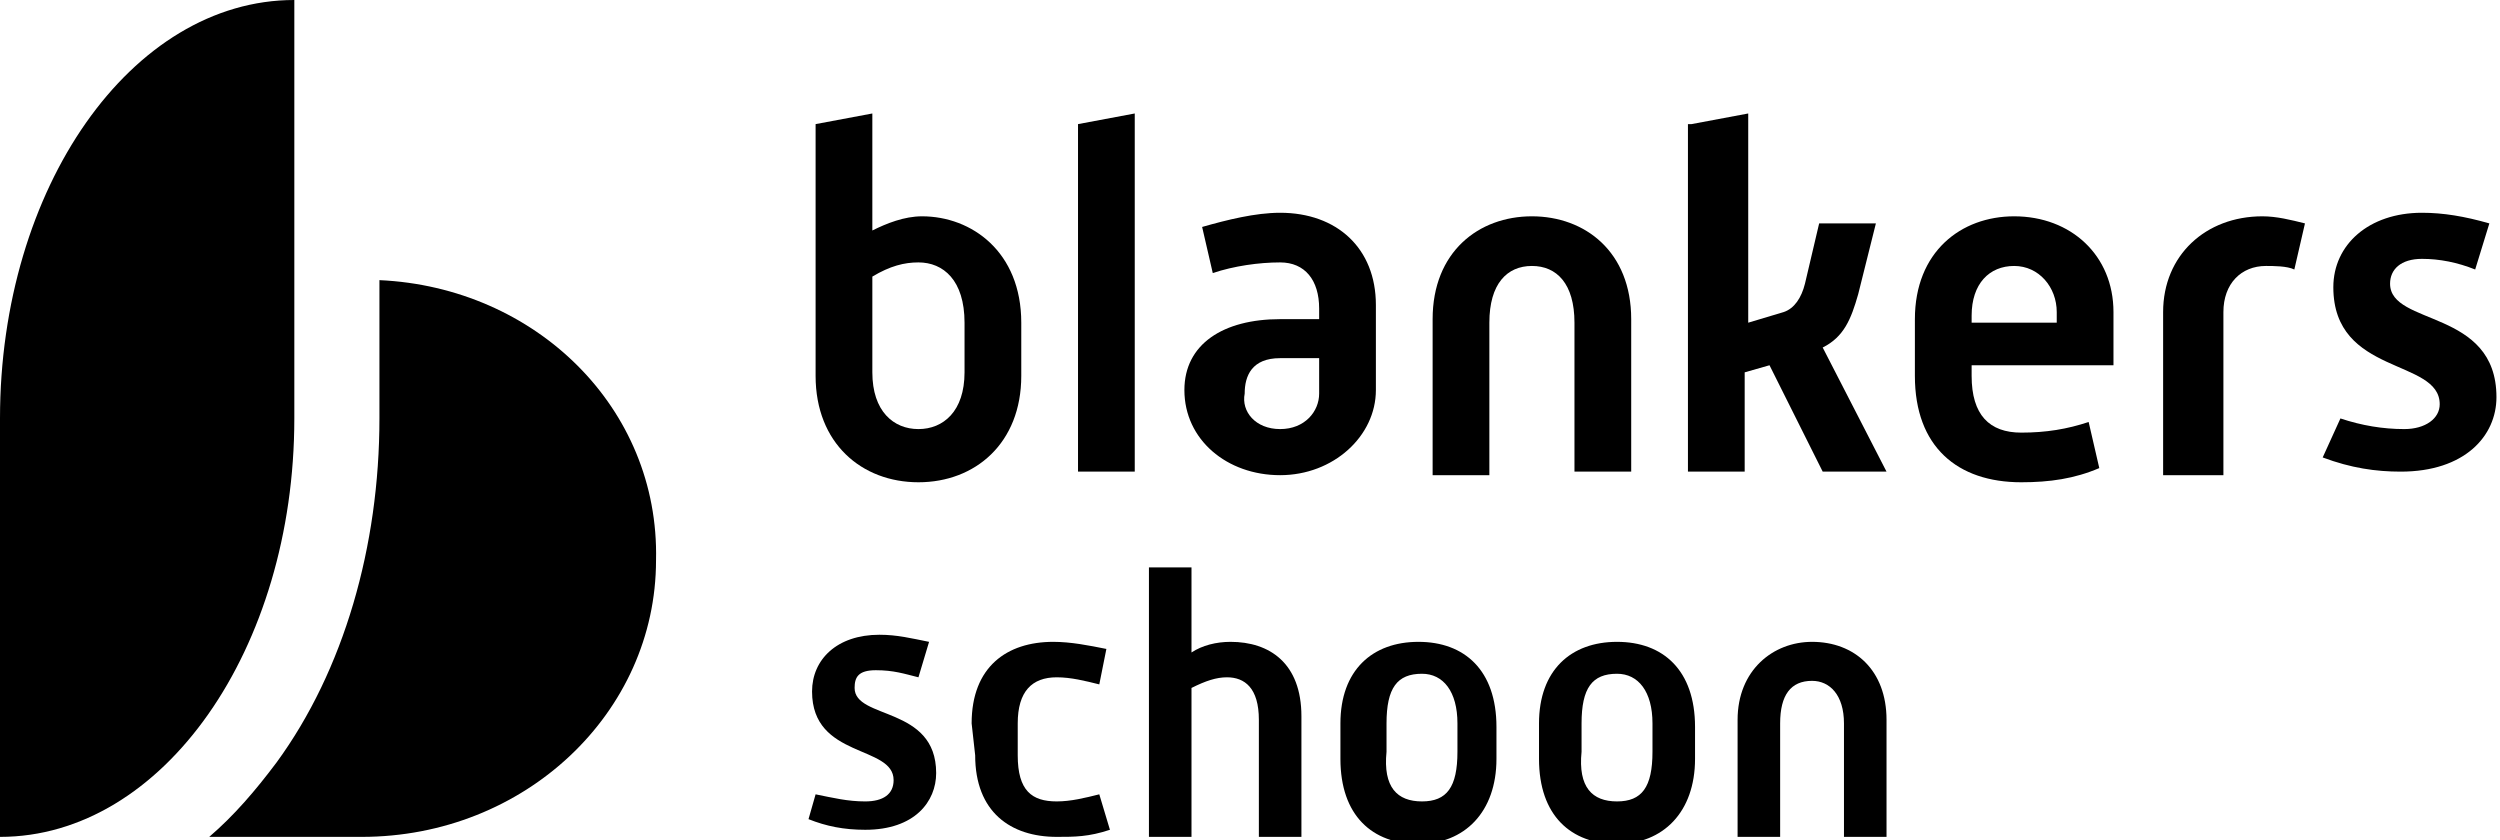<?xml version="1.0" encoding="UTF-8"?> <svg xmlns="http://www.w3.org/2000/svg" xmlns:xlink="http://www.w3.org/1999/xlink" version="1.1" id="Laag_1" x="0px" y="0px" viewBox="0 0 70.5 23.7" style="enable-background:new 0 0 70.5 23.7;" xml:space="preserve"> <g id="Components"> <g id="_2ef0a2e8-564d-4051-bb90-2ac7236cb65b_5"> <path d="M0,11.8v11.8c4.6,0,8.3-5.3,8.3-11.8V0C3.7,0,0,5.3,0,11.8"></path> <path d="M10.7,7.9v3.9c0,3.6-1,7.1-2.9,9.7c-0.6,0.8-1.2,1.5-1.9,2.1h4.3c4.6,0,8.3-3.5,8.3-7.8C18.6,11.5,15.1,8.1,10.7,7.9"></path> <path d="M23,22.4c0.5,0.1,0.9,0.2,1.4,0.2s0.8-0.2,0.8-0.6c0-1-2.3-0.6-2.3-2.5c0-0.9,0.7-1.6,1.9-1.6c0.5,0,0.9,0.1,1.4,0.2 l-0.3,1c-0.4-0.1-0.7-0.2-1.2-0.2s-0.6,0.2-0.6,0.5c0,0.9,2.3,0.5,2.3,2.4c0,0.8-0.6,1.6-2,1.6c-0.6,0-1.1-0.1-1.6-0.3L23,22.4 L23,22.4z"></path> <path d="M27.4,20.4c0-1.6,1-2.3,2.3-2.3c0.5,0,1,0.1,1.5,0.2l-0.2,1c-0.4-0.1-0.8-0.2-1.2-0.2c-0.7,0-1.1,0.4-1.1,1.3v0.9 c0,1,0.4,1.3,1.1,1.3c0.4,0,0.8-0.1,1.2-0.2l0.3,1c-0.6,0.2-1,0.2-1.5,0.2c-1.3,0-2.3-0.7-2.3-2.3L27.4,20.4L27.4,20.4z"></path> <path d="M32.4,16h1.2v2.4c0.3-0.2,0.7-0.3,1.1-0.3c1.1,0,2,0.6,2,2.1v3.4h-1.2v-3.3c0-0.9-0.4-1.2-0.9-1.2c-0.3,0-0.6,0.1-1,0.3 v4.2h-1.2L32.4,16L32.4,16z"></path> <path d="M37.8,20.4c0-1.5,0.9-2.3,2.2-2.3s2.2,0.8,2.2,2.4v0.9c0,1.5-0.9,2.4-2.2,2.4s-2.2-0.8-2.2-2.4 C37.8,21.3,37.8,20.4,37.8,20.4z M40.1,22.6c0.7,0,1-0.4,1-1.4v-0.8c0-0.9-0.4-1.4-1-1.4c-0.7,0-1,0.4-1,1.4v0.8 C39,22.2,39.4,22.6,40.1,22.6z"></path> <path d="M43.4,20.4c0-1.5,0.9-2.3,2.2-2.3s2.2,0.8,2.2,2.4v0.9c0,1.5-0.9,2.4-2.2,2.4s-2.2-0.8-2.2-2.4 C43.4,21.3,43.4,20.4,43.4,20.4z M45.6,22.6c0.7,0,1-0.4,1-1.4v-0.8c0-0.9-0.4-1.4-1-1.4c-0.7,0-1,0.4-1,1.4v0.8 C44.5,22.2,44.9,22.6,45.6,22.6z"></path> <path d="M49,20.3c0-1.4,1-2.2,2.1-2.2c1.2,0,2.1,0.8,2.1,2.2v3.3H52v-3.2c0-0.8-0.4-1.2-0.9-1.2c-0.6,0-0.9,0.4-0.9,1.2v3.2H49 V20.3L49,20.3z"></path> <path d="M23,3.5l1.6-0.3v3.3C25,6.3,25.5,6.1,26,6.1c1.4,0,2.8,1,2.8,3v1.5c0,1.9-1.3,3-2.9,3s-2.9-1.1-2.9-3V3.5z M25.9,12.1 c0.7,0,1.3-0.5,1.3-1.6V9.1c0-1.2-0.6-1.7-1.3-1.7c-0.4,0-0.8,0.1-1.3,0.4v2.7C24.6,11.6,25.2,12.1,25.9,12.1"></path> <polygon points="30.4,3.5 32,3.2 32,13.3 30.4,13.3 "></polygon> <path d="M36.1,9h1.1V8.7c0-0.8-0.4-1.3-1.1-1.3c-0.6,0-1.3,0.1-1.9,0.3l-0.3-1.3C34.6,6.2,35.4,6,36.1,6c1.6,0,2.7,1,2.7,2.6V11 c0,1.3-1.2,2.4-2.7,2.4s-2.7-1-2.7-2.4C33.4,9.7,34.5,9,36.1,9 M36.1,12.1c0.7,0,1.1-0.5,1.1-1v-1h-1.1c-0.8,0-1,0.5-1,1 C35,11.6,35.4,12.1,36.1,12.1"></path> <path d="M40.4,9c0-1.9,1.3-2.9,2.8-2.9S46,7.1,46,9v4.3h-1.6V9.1c0-1.1-0.5-1.6-1.2-1.6C42.5,7.5,42,8,42,9.1v4.3h-1.6 C40.4,13.3,40.4,9,40.4,9z"></path> <path d="M47.7,3.5l1.6-0.3v5.9l1-0.3c0.3-0.1,0.5-0.4,0.6-0.8l0.4-1.7h1.6l-0.5,2c-0.2,0.7-0.4,1.2-1,1.5l1.8,3.5h-1.8l-1.5-3 l-0.7,0.2v2.8h-1.6V3.5H47.7z"></path> <path d="M54,9c0-1.9,1.3-2.9,2.8-2.9c1.6,0,2.8,1.1,2.8,2.7v1.5h-4v0.3c0,1.1,0.5,1.6,1.4,1.6c0.7,0,1.3-0.1,1.9-0.3l0.3,1.3 c-0.7,0.3-1.4,0.4-2.2,0.4c-1.8,0-3-1-3-3V9L54,9z M58,9.1V8.8c0-0.7-0.5-1.3-1.2-1.3S55.6,8,55.6,8.9v0.2C55.6,9.1,58,9.1,58,9.1 z"></path> <path d="M61,8.8c0-1.6,1.2-2.7,2.8-2.7c0.4,0,0.8,0.1,1.2,0.2l-0.3,1.3c-0.2-0.1-0.6-0.1-0.8-0.1c-0.7,0-1.2,0.5-1.2,1.3v4.6H61 V8.8z"></path> <path d="M66,11.8c0.6,0.2,1.2,0.3,1.8,0.3c0.6,0,1-0.3,1-0.7c0-1.3-3-0.8-3-3.3c0-1.2,1-2.1,2.5-2.1c0.6,0,1.2,0.1,1.9,0.3 l-0.4,1.3c-0.5-0.2-1-0.3-1.5-0.3c-0.6,0-0.9,0.3-0.9,0.7c0,1.2,3,0.7,3,3.2c0,1.1-0.9,2.1-2.7,2.1c-0.7,0-1.4-0.1-2.2-0.4 L66,11.8L66,11.8z"></path> </g> </g> </svg> 